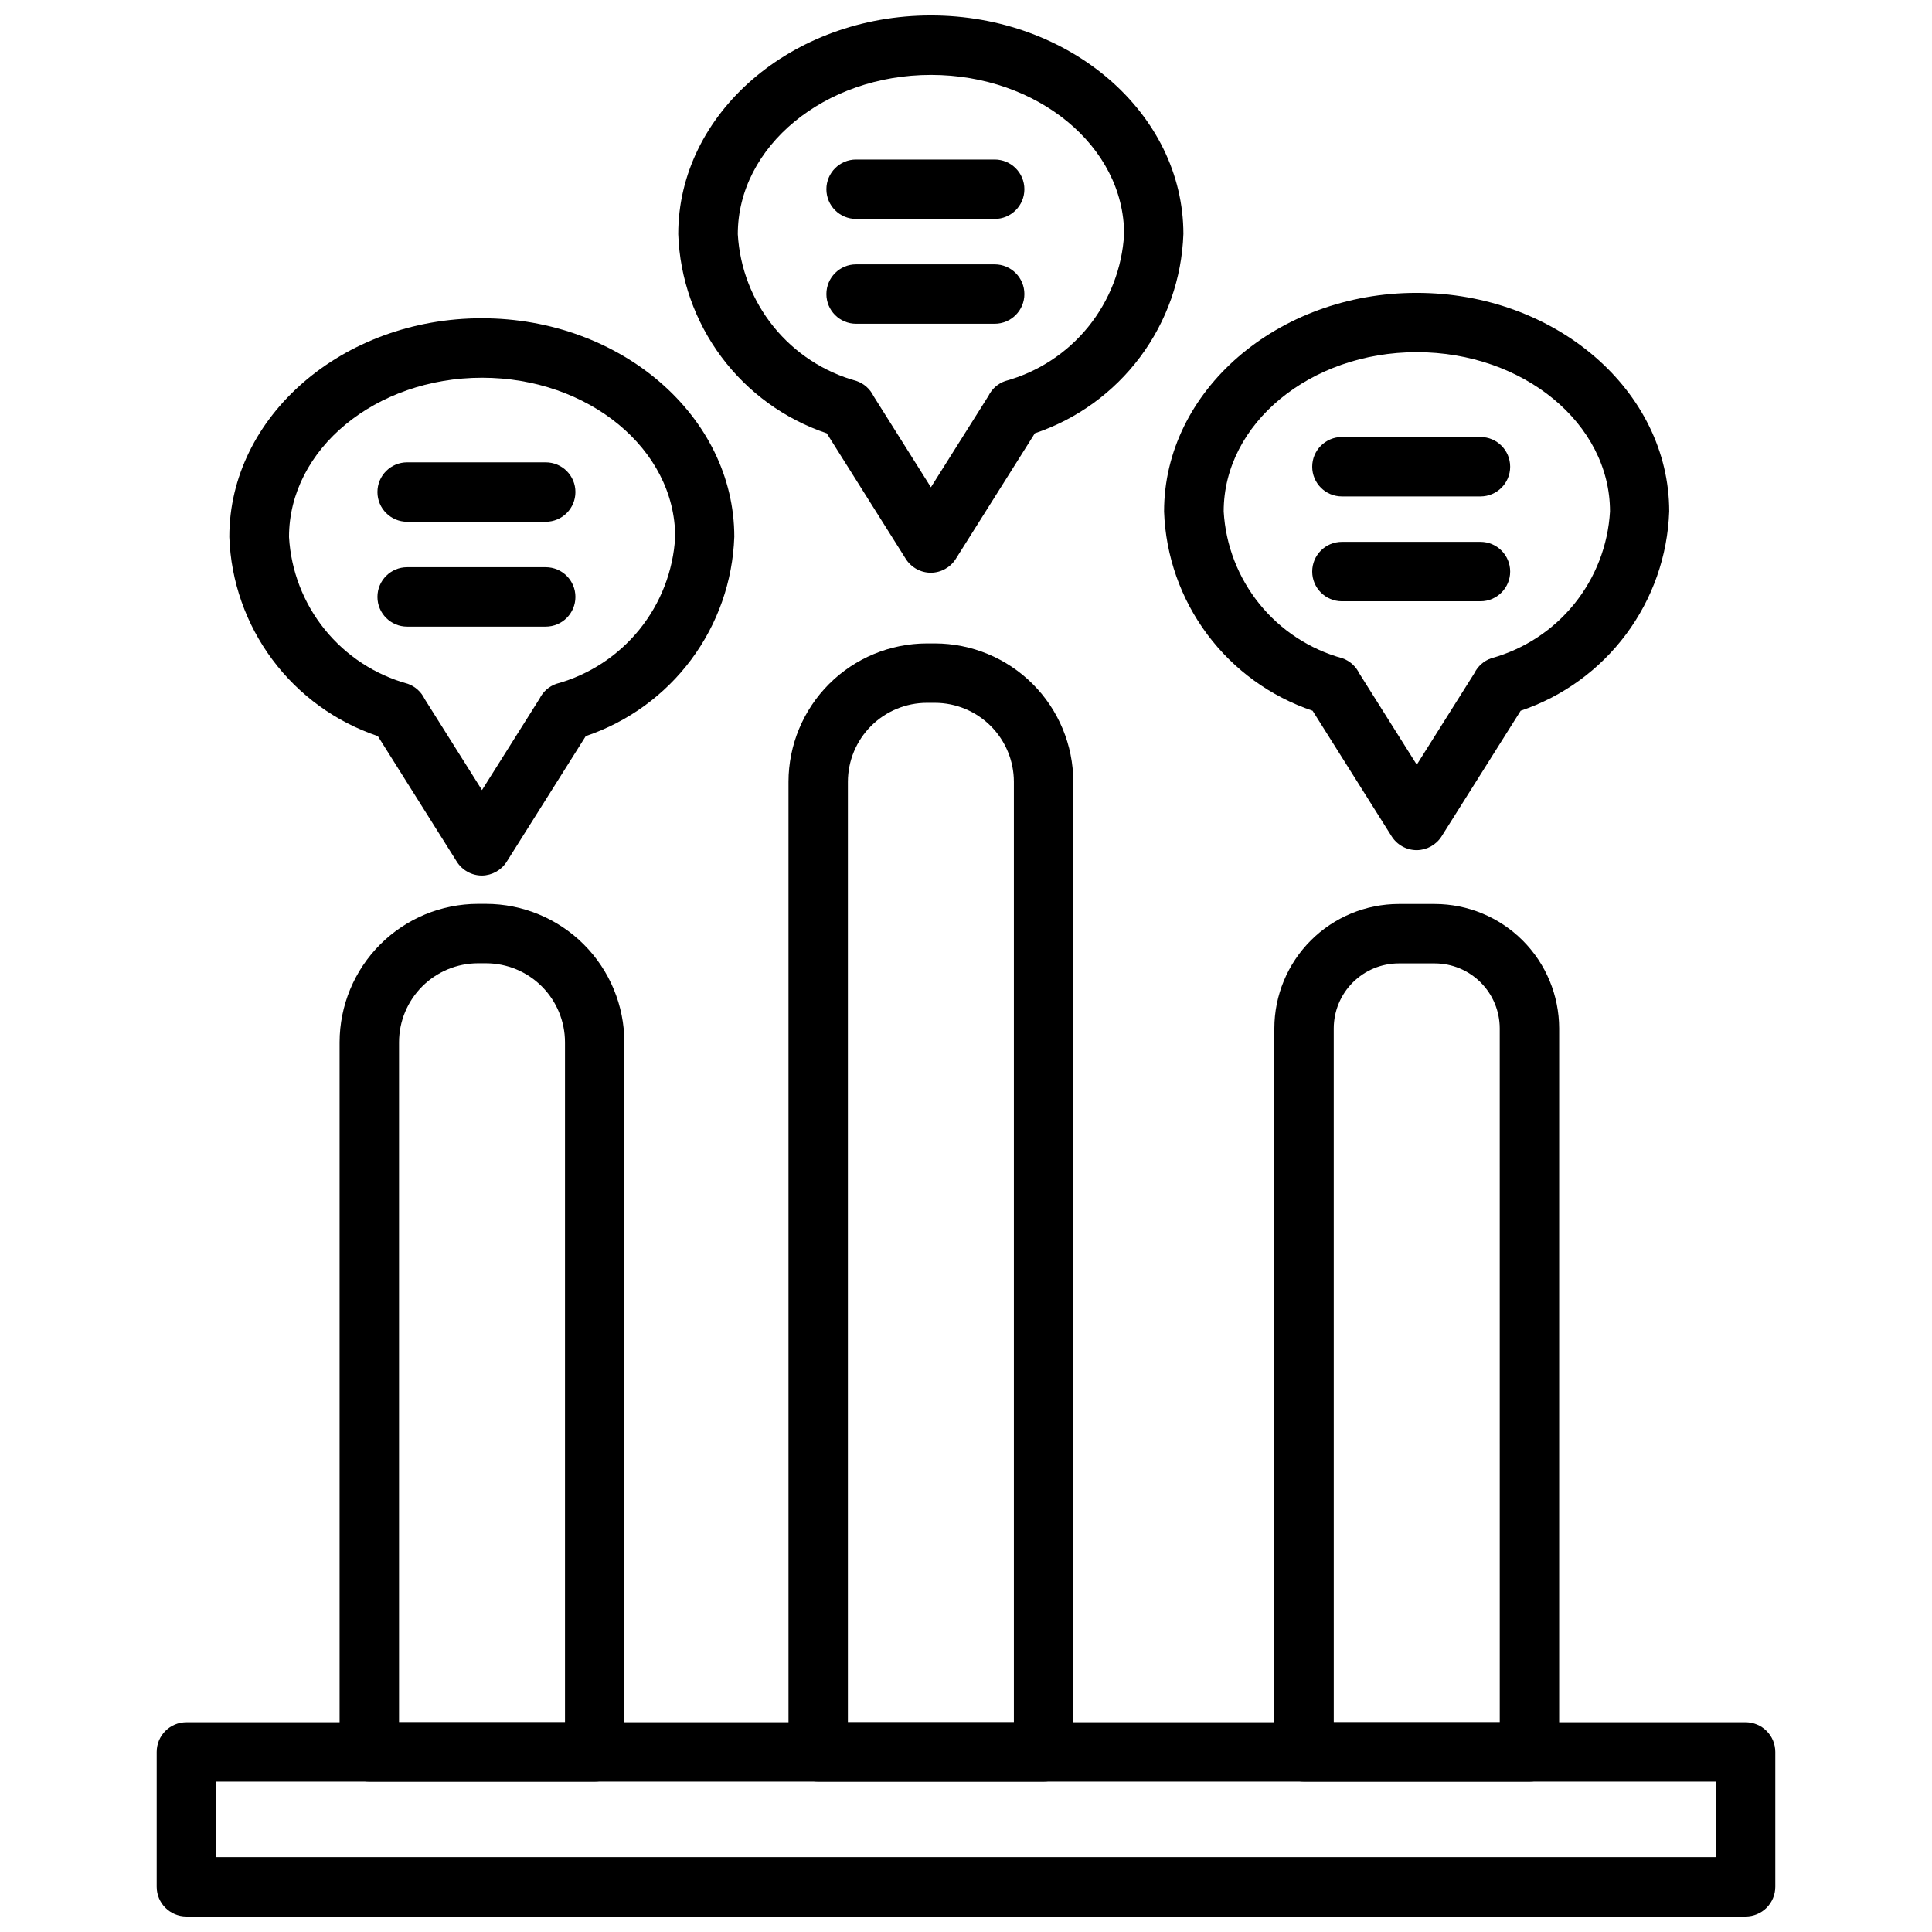<?xml version="1.0" encoding="UTF-8"?>
<!-- Uploaded to: ICON Repo, www.svgrepo.com, Generator: ICON Repo Mixer Tools -->
<svg width="800px" height="800px" version="1.1" viewBox="144 144 512 512" xmlns="http://www.w3.org/2000/svg">
 <defs>
  <clipPath id="b">
   <path d="m185 600h430v51.902h-430z"/>
  </clipPath>
  <clipPath id="a">
   <path d="m323 148.09h135v147.91h-135z"/>
  </clipPath>
 </defs>
 <g clip-path="url(#b)">
  <path d="m606.6 651.9h-413.2c-4.348 0-7.875-3.523-7.875-7.871v-35.738c0-4.348 3.527-7.871 7.875-7.871h413.2c2.086 0 4.09 0.828 5.566 2.305 1.473 1.477 2.305 3.477 2.305 5.566v35.738c0 2.086-0.832 4.09-2.305 5.566-1.477 1.477-3.481 2.305-5.566 2.305zm-405.33-15.742h397.46v-19.996h-397.46z"/>
 </g>
 <path d="m301.6 616.16h-59.73c-4.348 0-7.875-3.523-7.875-7.871v-188.07c0.012-9.727 3.879-19.051 10.758-25.93 6.875-6.875 16.199-10.746 25.926-10.754h2.109c9.727 0.008 19.051 3.879 25.926 10.754 6.875 6.879 10.742 16.203 10.75 25.93v188.07c0 4.344-3.519 7.867-7.863 7.871zm-51.852-15.742h43.98v-180.2c-0.004-5.551-2.211-10.875-6.137-14.801-3.922-3.926-9.246-6.133-14.797-6.141h-2.109c-5.551 0.008-10.871 2.215-14.797 6.141s-6.137 9.25-6.141 14.801z"/>
 <path d="m420.56 616.16h-59.73c-4.348 0-7.871-3.523-7.871-7.871v-257.1c0.012-9.727 3.883-19.051 10.758-25.926 6.879-6.875 16.207-10.742 25.934-10.75h2.102c9.723 0.012 19.047 3.879 25.922 10.754 6.879 6.875 10.746 16.199 10.762 25.922v257.1c0 2.086-0.832 4.09-2.309 5.566s-3.477 2.305-5.566 2.305zm-51.859-15.742h43.988v-249.23c-0.004-5.551-2.215-10.871-6.141-14.797-3.926-3.922-9.246-6.129-14.797-6.133h-2.102c-5.555 0.004-10.875 2.207-14.805 6.133-3.926 3.926-6.137 9.246-6.144 14.797z"/>
 <path d="m549.32 616.16h-59.734c-4.348 0-7.871-3.523-7.871-7.871v-191.76c0.012-8.742 3.488-17.117 9.668-23.297 6.184-6.18 14.559-9.656 23.301-9.664h9.539c8.738 0.008 17.117 3.484 23.297 9.664 6.18 6.18 9.66 14.555 9.672 23.297v191.76c0 2.086-0.828 4.09-2.305 5.566s-3.481 2.305-5.566 2.305zm-51.859-15.742h43.988l-0.004-183.89c-0.004-4.566-1.82-8.945-5.051-12.172-3.231-3.227-7.606-5.043-12.172-5.047h-9.539c-4.566 0.004-8.945 1.82-12.172 5.047-3.231 3.227-5.047 7.606-5.055 12.172z"/>
 <path d="m271.73 376.03c-2.707 0.004-5.223-1.387-6.668-3.676l-20.93-33.273c-11.152-3.754-20.895-10.816-27.926-20.246-7.035-9.434-11.023-20.785-11.434-32.543 0-31.945 30.039-57.945 66.914-57.945 36.871 0 66.914 25.977 66.914 57.945h-0.004c-0.414 11.754-4.406 23.105-11.438 32.535-7.031 9.434-16.773 16.492-27.922 20.246l-20.949 33.281c-1.422 2.258-3.891 3.641-6.559 3.676zm-15.191-46.785 15.191 24.137 15.258-24.23c0.906-1.848 2.508-3.262 4.453-3.934 8.664-2.371 16.363-7.406 22.012-14.387s8.965-15.559 9.477-24.523c0-23.27-22.969-42.203-51.168-42.203s-51.168 18.895-51.168 42.203c0.516 8.965 3.832 17.543 9.48 24.523 5.648 6.981 13.348 12.016 22.008 14.387 1.961 0.699 3.562 2.148 4.457 4.031z"/>
 <path d="m288.62 282.27h-36.723c-4.348 0-7.871-3.527-7.871-7.875s3.523-7.871 7.871-7.871h36.723c4.348 0 7.871 3.523 7.871 7.871s-3.523 7.875-7.871 7.875z"/>
 <path d="m288.62 310.06h-36.723c-4.348 0-7.871-3.527-7.871-7.875s3.523-7.871 7.871-7.871h36.723c4.348 0 7.871 3.523 7.871 7.871s-3.523 7.875-7.871 7.875z"/>
 <path d="m519.46 369.3c-2.707 0.004-5.227-1.387-6.668-3.676l-20.941-33.273c-11.148-3.754-20.891-10.816-27.922-20.25-7.035-9.43-11.023-20.781-11.438-32.543 0-31.953 30.031-57.945 66.914-57.945 36.879 0 66.953 25.977 66.953 57.945h-0.004c-0.414 11.758-4.402 23.109-11.434 32.543-7.035 9.434-16.773 16.496-27.926 20.25l-20.949 33.273h0.004c-1.43 2.266-3.91 3.652-6.59 3.676zm-15.191-46.777 15.191 24.129 15.273-24.262h-0.004c0.91-1.844 2.508-3.258 4.449-3.934 8.66-2.379 16.359-7.41 22.008-14.395 5.648-6.981 8.965-15.559 9.48-24.527 0-23.27-22.969-42.203-51.207-42.203s-51.168 18.934-51.168 42.203c0.516 8.969 3.832 17.547 9.48 24.527 5.648 6.984 13.344 12.02 22.008 14.395 1.98 0.707 3.598 2.18 4.484 4.086z"/>
 <path d="m536.34 275.56h-36.719c-4.348 0-7.871-3.527-7.871-7.875 0-4.344 3.523-7.871 7.871-7.871h36.719c4.348 0 7.871 3.527 7.871 7.871 0 4.348-3.523 7.875-7.871 7.875z"/>
 <path d="m536.34 303.34h-36.719c-4.348 0-7.871-3.527-7.871-7.875s3.523-7.871 7.871-7.871h36.719c4.348 0 7.871 3.523 7.871 7.871s-3.523 7.875-7.871 7.875z"/>
 <g clip-path="url(#a)">
  <path d="m390.7 295.78c-2.707 0-5.219-1.391-6.66-3.676l-20.941-33.266v-0.004c-11.148-3.75-20.891-10.816-27.922-20.246-7.035-9.434-11.023-20.785-11.438-32.543 0.008-31.977 30.047-57.953 66.961-57.953 36.91 0 66.914 25.977 66.914 57.953h-0.004c-0.414 11.758-4.406 23.109-11.438 32.539-7.031 9.43-16.773 16.492-27.922 20.242l-20.949 33.273v0.004c-1.43 2.269-3.918 3.656-6.602 3.676zm-15.184-46.777 15.184 24.129 15.258-24.223h-0.004c0.906-1.848 2.508-3.266 4.457-3.934 8.66-2.375 16.359-7.406 22.008-14.387 5.648-6.984 8.965-15.562 9.48-24.527 0-23.27-22.969-42.211-51.168-42.211-28.199 0-51.207 18.941-51.207 42.211 0.516 8.965 3.832 17.543 9.48 24.523 5.648 6.981 13.344 12.016 22.004 14.391 1.98 0.688 3.602 2.141 4.504 4.027z"/>
 </g>
 <path d="m407.59 202.02h-36.715c-4.348 0-7.871-3.523-7.871-7.871s3.523-7.871 7.871-7.871h36.723c4.348 0 7.875 3.523 7.875 7.871s-3.527 7.871-7.875 7.871z"/>
 <path d="m407.59 229.8h-36.715c-4.348 0-7.871-3.523-7.871-7.871s3.523-7.871 7.871-7.871h36.723c4.348 0 7.875 3.523 7.875 7.871s-3.527 7.871-7.875 7.871z"/>
</svg>